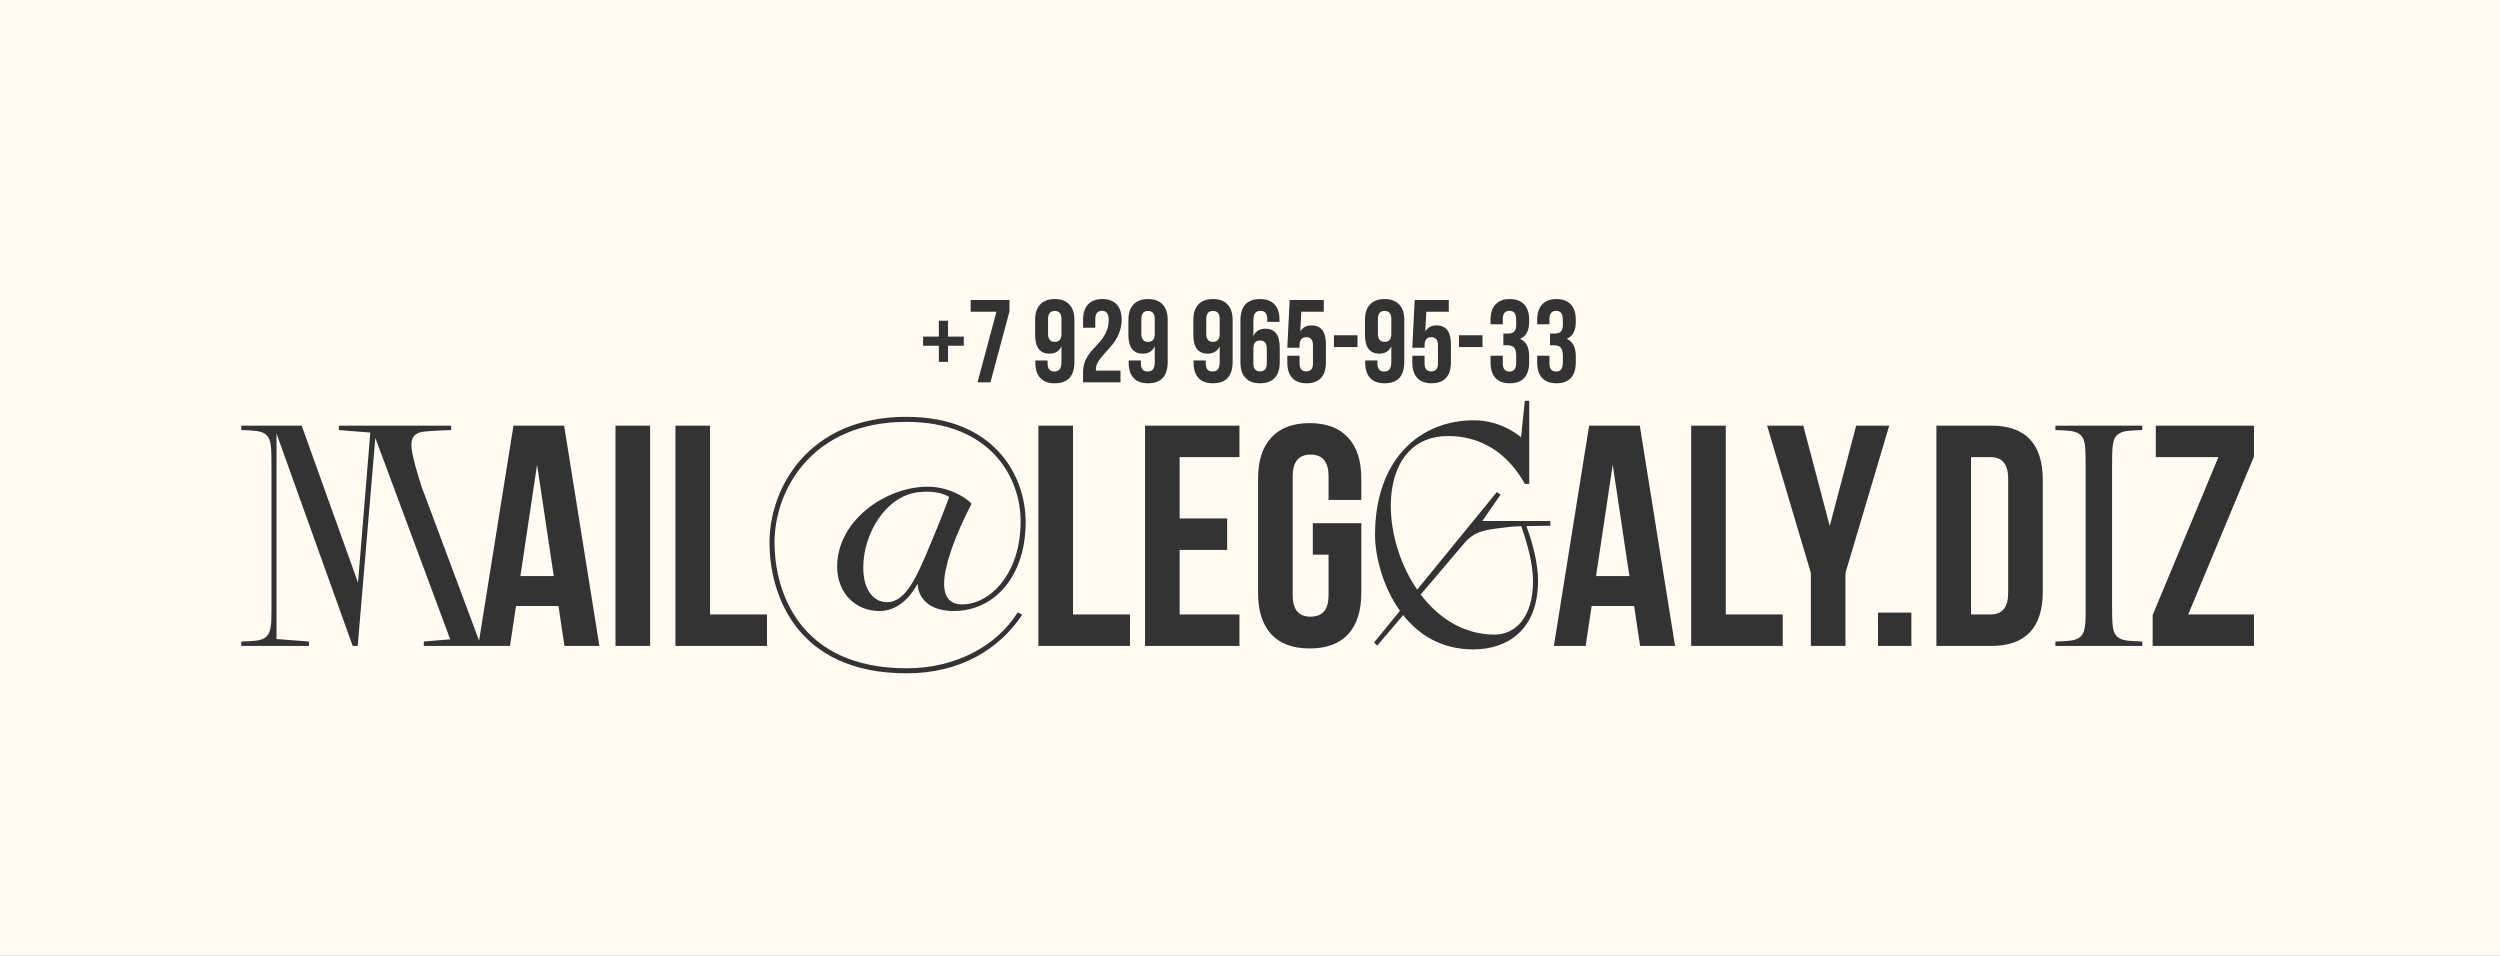 <?xml version="1.0" encoding="UTF-8"?> <svg xmlns="http://www.w3.org/2000/svg" width="1700" height="650" viewBox="0 0 1700 650" fill="none"><rect x="0" y="0" width="1700" height="650" fill="#333333" stroke="none"/> <path fill-rule="evenodd" clip-rule="evenodd" d="M0 0H1700V650H0V0ZM184.603 414.841V317.471C184.603 311.907 184.603 304.631 183.961 301.849C183.319 297.783 181.607 294.787 176.685 293.503C173.903 292.647 164.059 292.433 164.059 292.433V289.437H205.147L243.453 396.223L251.799 294.145L230.399 292.433V289.437H306.797V292.433C306.797 292.433 291.817 292.861 286.895 293.717C279.619 295.215 279.619 300.351 279.833 304.417C280.56 311.691 284.842 325.145 286.243 329.55L286.244 329.552C286.491 330.329 286.649 330.824 286.681 330.953L325.772 435.608L349.159 289.437H383.613L407.581 439.237H383.827L379.761 412.059H350.871L346.805 439.237H327.127H325.191H288.179V436.241L306.155 434.743L255.223 297.783L243.239 439.237H239.815L188.027 294.787V434.529L210.069 436.241V439.237H164.059V436.241C164.059 436.241 173.903 436.027 176.685 435.171C181.607 433.887 183.319 430.891 183.961 426.825C184.603 424.043 184.603 418.907 184.603 414.841ZM365.209 315.973L353.867 391.729H376.551L365.209 315.973ZM418.543 439.237V289.437H442.083V439.237H418.543ZM459.295 439.237V289.437H482.835V417.837H521.569V439.237H459.295ZM569.263 385.309C569.263 353.423 603.075 330.739 631.109 330.953C643.093 330.953 655.291 336.731 660.641 342.509C660.514 342.762 660.367 343.055 660.201 343.386L660.17 343.446C654.361 354.995 626.193 410.989 654.221 410.989C673.053 410.989 694.025 390.445 694.025 354.493C694.025 324.319 673.267 286.869 616.343 286.869C551.715 286.869 526.677 333.735 526.677 368.831C526.677 401.787 543.155 454.431 616.557 454.431C649.941 454.431 677.761 439.237 692.099 416.339L695.095 418.051C679.259 441.805 652.509 457.855 616.557 457.855C540.587 457.855 523.253 403.071 523.253 368.831C523.253 332.451 549.147 283.445 616.343 283.445C675.835 283.445 697.449 323.035 697.449 355.135C697.449 391.087 676.905 415.483 648.443 415.483C630.681 415.483 624.047 405.425 624.047 396.865C618.483 406.923 609.923 415.483 598.153 415.483C581.461 415.483 569.263 403.071 569.263 385.309ZM603.075 409.491C615.701 409.491 622.977 393.655 633.463 368.189C633.819 367.324 634.197 366.41 634.593 365.452L634.594 365.448C637.529 358.344 641.488 348.761 645.447 338.015C639.455 333.949 629.825 333.949 623.619 334.805C602.219 337.801 587.025 362.839 587.025 385.951C587.025 401.787 594.515 409.491 603.075 409.491ZM706.106 439.237V289.437H729.646V417.837H768.38V439.237H706.106ZM802.163 310.837V352.567H834.477V373.967H802.163V417.837H842.823V439.237H778.623V289.437H842.823V310.837H802.163ZM892.721 377.177V355.777H925.677V403.285C925.677 415.411 922.681 424.756 916.689 431.319C910.697 437.739 901.994 440.949 890.581 440.949C879.167 440.949 870.465 437.739 864.473 431.319C858.481 424.756 855.485 415.411 855.485 403.285V325.389C855.485 313.262 858.481 303.989 864.473 297.569C870.465 291.006 879.167 287.725 890.581 287.725C901.994 287.725 910.697 291.006 916.689 297.569C922.681 303.989 925.677 313.262 925.677 325.389V339.941H903.421V323.891C903.421 314.047 899.355 309.125 891.223 309.125C883.091 309.125 879.025 314.047 879.025 323.891V404.783C879.025 414.484 883.091 419.335 891.223 419.335C899.355 419.335 903.421 414.484 903.421 404.783V377.177H892.721ZM1054.22 354.279V357.489L1041.16 357.703C1040.11 357.703 1039.04 357.71 1037.96 357.726C1042.37 369.725 1045.87 383.305 1045.87 394.939C1045.87 427.895 1025.54 441.591 1001.79 441.591C980.167 441.591 964.716 431.609 954.16 418.272C944.247 429.931 936.515 439.023 936.515 439.023L934.375 436.883L951.954 415.338C939.884 398.456 935.017 377.259 935.017 363.909C935.017 311.479 966.261 285.799 1002.21 285.799C1021.69 285.799 1034.31 297.355 1034.31 297.355L1036.88 272.531H1039.88V329.027H1036.88C1025.11 307.841 1006.92 296.499 984.665 296.499C938.03 296.499 936.256 361.127 963.683 400.962L1017.84 334.591L1020.4 336.303L1007.99 354.279H1054.22ZM1026.18 358.345C1028 358.085 1031.07 357.905 1034.45 357.802C1038.36 368.928 1042.45 383.111 1042.45 395.153C1042.45 419.977 1030.25 431.533 1016.34 431.533C995.331 431.533 978.195 420.278 966.069 404.266C979.55 388.41 993.156 372.405 996.007 369.045C1002.83 361.09 1010.65 360.176 1021.71 358.884C1023.14 358.716 1024.63 358.542 1026.18 358.345ZM1115.06 289.437L1139.03 439.237H1115.27L1111.21 412.059H1082.32L1078.25 439.237H1056.64L1080.6 289.437H1115.06ZM1096.65 315.973L1085.31 391.729H1108L1096.65 315.973ZM1149.99 439.237V289.437H1173.53V417.837H1212.26V439.237H1149.99ZM1231.38 439.237V389.589L1201.64 289.437H1226.25L1244.22 357.703L1262.2 289.437H1284.67L1254.92 389.589V439.237H1231.38ZM1277.05 416.553H1299.74V439.237H1277.05V416.553ZM1316.76 439.237V289.437H1353.99C1377.39 289.437 1389.09 301.777 1389.09 326.459V402.215C1389.09 426.896 1377.39 439.237 1353.99 439.237H1316.76ZM1353.57 310.837H1340.3V417.837H1353.57C1361.56 417.837 1365.55 412.986 1365.55 403.285V325.389C1365.55 315.687 1361.56 310.837 1353.57 310.837ZM1418.24 414.841V317.471C1418.24 311.907 1418.24 304.631 1417.6 301.849C1416.95 297.783 1415.24 294.787 1410.32 293.503C1407.54 292.647 1397.69 292.433 1397.69 292.433V289.437H1456.76V292.433C1456.76 292.433 1446.91 292.647 1444.13 293.503C1439.21 294.787 1437.5 297.783 1436.86 301.849C1436.21 304.631 1436.21 311.907 1436.21 317.471V411.203C1436.21 416.767 1436.21 424.043 1436.86 426.825C1437.5 430.891 1439.21 433.887 1444.13 435.171C1446.91 436.027 1456.76 436.241 1456.76 436.241V439.237H1397.69V436.241C1397.69 436.241 1407.54 436.027 1410.32 435.171C1415.24 433.887 1416.95 430.891 1417.6 426.825C1418.24 424.043 1418.24 418.907 1418.24 414.841ZM1465.94 289.437H1532.71V310.409L1487.98 417.837H1532.71V439.237H1463.8V418.265L1508.52 310.837H1465.94V289.437ZM644.663 228.88V218.08H638.423V228.88H627.703V235.12H638.423V246.08H644.663V235.12H655.383V228.88H644.663ZM686.462 204H660.062V212H677.582L664.702 260H673.502L686.462 211.68V204ZM730.602 246.08V217.44C730.602 212.96 729.456 209.493 727.162 207.04C724.869 204.587 721.562 203.36 717.242 203.36C712.922 203.36 709.616 204.587 707.323 207.04C705.029 209.493 703.883 212.96 703.883 217.44V227.68C703.883 236.213 707.136 240.48 713.643 240.48C717.536 240.48 720.256 238.827 721.802 235.52V245.76C721.802 248.32 721.403 250.107 720.602 251.12C719.802 252.133 718.576 252.64 716.922 252.64C713.883 252.64 712.362 250.8 712.362 247.12V245.12H704.042V246.56C704.042 251.093 705.162 254.587 707.403 257.04C709.643 259.44 712.896 260.64 717.162 260.64C726.122 260.64 730.602 255.787 730.602 246.08ZM717.242 232.48C714.203 232.48 712.682 230.64 712.682 226.96V216.88C712.682 213.253 714.203 211.44 717.242 211.44C720.283 211.44 721.802 213.253 721.802 216.88V226.96C721.802 230.64 720.283 232.48 717.242 232.48ZM752.721 212.8C753.521 213.707 753.921 215.36 753.921 217.76C753.921 220.747 753.308 223.493 752.081 226C750.908 228.507 749.468 230.693 747.761 232.56C746.055 234.373 744.348 236.24 742.641 238.16C740.935 240.027 739.468 242.24 738.241 244.8C737.068 247.307 736.481 250.08 736.481 253.12V260H761.921V252H745.281C745.228 251.733 745.201 251.333 745.201 250.8C745.201 249.147 745.788 247.413 746.961 245.6C748.188 243.733 749.655 241.893 751.361 240.08C753.068 238.267 754.775 236.32 756.481 234.24C758.241 232.16 759.708 229.653 760.881 226.72C762.108 223.787 762.721 220.693 762.721 217.44C762.721 212.907 761.601 209.44 759.361 207.04C757.121 204.587 753.868 203.36 749.601 203.36C745.335 203.36 742.081 204.587 739.841 207.04C737.601 209.44 736.481 212.907 736.481 217.44V222.88H744.801V216.88C744.801 213.2 746.321 211.36 749.361 211.36C750.855 211.36 751.975 211.84 752.721 212.8ZM794.04 246.08V217.44C794.04 212.96 792.893 209.493 790.6 207.04C788.307 204.587 785 203.36 780.68 203.36C776.36 203.36 773.053 204.587 770.76 207.04C768.467 209.493 767.32 212.96 767.32 217.44V227.68C767.32 236.213 770.573 240.48 777.08 240.48C780.973 240.48 783.693 238.827 785.24 235.52V245.76C785.24 248.32 784.84 250.107 784.04 251.12C783.24 252.133 782.013 252.64 780.36 252.64C777.32 252.64 775.8 250.8 775.8 247.12V245.12H767.48V246.56C767.48 251.093 768.6 254.587 770.84 257.04C773.08 259.44 776.333 260.64 780.6 260.64C789.56 260.64 794.04 255.787 794.04 246.08ZM780.68 232.48C777.64 232.48 776.12 230.64 776.12 226.96V216.88C776.12 213.253 777.64 211.44 780.68 211.44C783.72 211.44 785.24 213.253 785.24 216.88V226.96C785.24 230.64 783.72 232.48 780.68 232.48ZM838.181 246.08V217.44C838.181 212.96 837.034 209.493 834.741 207.04C832.447 204.587 829.141 203.36 824.821 203.36C820.501 203.36 817.194 204.587 814.901 207.04C812.607 209.493 811.461 212.96 811.461 217.44V227.68C811.461 236.213 814.714 240.48 821.221 240.48C825.114 240.48 827.834 238.827 829.381 235.52V245.76C829.381 248.32 828.981 250.107 828.181 251.12C827.381 252.133 826.154 252.64 824.501 252.64C821.461 252.64 819.941 250.8 819.941 247.12V245.12H811.621V246.56C811.621 251.093 812.741 254.587 814.981 257.04C817.221 259.44 820.474 260.64 824.741 260.64C833.701 260.64 838.181 255.787 838.181 246.08ZM824.821 232.48C821.781 232.48 820.261 230.64 820.261 226.96V216.88C820.261 213.253 821.781 211.44 824.821 211.44C827.861 211.44 829.381 213.253 829.381 216.88V226.96C829.381 230.64 827.861 232.48 824.821 232.48ZM843.499 217.92V246.56C843.499 251.04 844.646 254.507 846.939 256.96C849.233 259.413 852.539 260.64 856.859 260.64C861.179 260.64 864.486 259.413 866.779 256.96C869.073 254.507 870.219 251.04 870.219 246.56V236.32C870.219 227.787 866.966 223.52 860.459 223.52C856.566 223.52 853.846 225.173 852.299 228.48V218.24C852.299 215.68 852.699 213.893 853.499 212.88C854.299 211.867 855.526 211.36 857.179 211.36C860.219 211.36 861.739 213.2 861.739 216.88V218.88H870.059V217.44C870.059 212.907 868.939 209.44 866.699 207.04C864.459 204.587 861.206 203.36 856.939 203.36C847.979 203.36 843.499 208.213 843.499 217.92ZM856.859 231.52C859.899 231.52 861.419 233.36 861.419 237.04V247.12C861.419 250.747 859.899 252.56 856.859 252.56C853.819 252.56 852.299 250.747 852.299 247.12V237.04C852.299 233.36 853.819 231.52 856.859 231.52ZM883.698 241.92H875.378V246.56C875.378 251.093 876.498 254.587 878.738 257.04C880.978 259.44 884.231 260.64 888.498 260.64C892.765 260.64 896.018 259.44 898.258 257.04C900.498 254.587 901.618 251.093 901.618 246.56V234.08C901.618 225.547 898.365 221.28 891.858 221.28C888.391 221.28 885.831 222.64 884.178 225.36L884.898 212H900.178V204H876.978L875.378 236.48H883.698V234.8C883.698 231.12 885.218 229.28 888.258 229.28C891.298 229.28 892.818 231.12 892.818 234.8V247.12C892.818 250.747 891.298 252.56 888.258 252.56C885.218 252.56 883.698 250.747 883.698 247.12V241.92ZM907.097 228V236H923.097V228H907.097ZM954.899 246.08V217.44C954.899 212.96 953.753 209.493 951.459 207.04C949.166 204.587 945.859 203.36 941.539 203.36C937.219 203.36 933.913 204.587 931.619 207.04C929.326 209.493 928.179 212.96 928.179 217.44V227.68C928.179 236.213 931.433 240.48 937.939 240.48C941.833 240.48 944.553 238.827 946.099 235.52V245.76C946.099 248.32 945.699 250.107 944.899 251.12C944.099 252.133 942.873 252.64 941.219 252.64C938.179 252.64 936.659 250.8 936.659 247.12V245.12H928.339V246.56C928.339 251.093 929.459 254.587 931.699 257.04C933.939 259.44 937.193 260.64 941.459 260.64C950.419 260.64 954.899 255.787 954.899 246.08ZM941.539 232.48C938.499 232.48 936.979 230.64 936.979 226.96V216.88C936.979 213.253 938.499 211.44 941.539 211.44C944.579 211.44 946.099 213.253 946.099 216.88V226.96C946.099 230.64 944.579 232.48 941.539 232.48ZM968.698 241.92H960.378V246.56C960.378 251.093 961.498 254.587 963.738 257.04C965.978 259.44 969.231 260.64 973.498 260.64C977.765 260.64 981.018 259.44 983.258 257.04C985.498 254.587 986.618 251.093 986.618 246.56V234.08C986.618 225.547 983.365 221.28 976.858 221.28C973.391 221.28 970.831 222.64 969.178 225.36L969.898 212H985.178V204H961.978L960.378 236.48H968.698V234.8C968.698 231.12 970.218 229.28 973.258 229.28C976.298 229.28 977.818 231.12 977.818 234.8V247.12C977.818 250.747 976.298 252.56 973.258 252.56C970.218 252.56 968.698 250.747 968.698 247.12V241.92ZM992.097 228V236H1008.1V228H992.097ZM1031.02 217.76V220.88C1031.02 223.013 1030.57 224.533 1029.66 225.44C1028.81 226.347 1027.5 226.8 1025.74 226.8H1022.3V234.8H1025.26C1027.29 234.8 1028.75 235.36 1029.66 236.48C1030.57 237.547 1031.02 239.36 1031.02 241.92V246.32C1031.02 248.667 1030.62 250.32 1029.82 251.28C1029.07 252.187 1027.95 252.64 1026.46 252.64C1023.42 252.64 1021.9 250.8 1021.9 247.12V241.92H1013.58V246.56C1013.58 251.093 1014.7 254.587 1016.94 257.04C1019.18 259.44 1022.43 260.64 1026.7 260.64C1030.97 260.64 1034.22 259.44 1036.46 257.04C1038.7 254.587 1039.82 251.093 1039.82 246.56V242.16C1039.82 236.133 1037.77 232.213 1033.66 230.4C1037.77 228.693 1039.82 224.853 1039.82 218.88V217.44C1039.82 212.907 1038.7 209.44 1036.46 207.04C1034.22 204.587 1030.97 203.36 1026.7 203.36C1022.43 203.36 1019.18 204.587 1016.94 207.04C1014.7 209.44 1013.58 212.907 1013.58 217.44V220.48H1021.9V216.88C1021.9 213.2 1023.42 211.36 1026.46 211.36C1027.95 211.36 1029.07 211.84 1029.82 212.8C1030.62 213.707 1031.02 215.36 1031.02 217.76ZM1062.74 217.76V220.88C1062.74 223.013 1062.28 224.533 1061.38 225.44C1060.52 226.347 1059.22 226.8 1057.46 226.8H1054.02V234.8H1056.98C1059 234.8 1060.47 235.36 1061.38 236.48C1062.28 237.547 1062.74 239.36 1062.74 241.92V246.32C1062.74 248.667 1062.34 250.32 1061.54 251.28C1060.79 252.187 1059.67 252.64 1058.18 252.64C1055.14 252.64 1053.62 250.8 1053.62 247.12V241.92H1045.3V246.56C1045.3 251.093 1046.42 254.587 1048.66 257.04C1050.9 259.44 1054.15 260.64 1058.42 260.64C1062.68 260.64 1065.94 259.44 1068.18 257.04C1070.42 254.587 1071.54 251.093 1071.54 246.56V242.16C1071.54 236.133 1069.48 232.213 1065.38 230.4C1069.48 228.693 1071.54 224.853 1071.54 218.88V217.44C1071.54 212.907 1070.42 209.44 1068.18 207.04C1065.94 204.587 1062.68 203.36 1058.42 203.36C1054.15 203.36 1050.9 204.587 1048.66 207.04C1046.42 209.44 1045.3 212.907 1045.3 217.44V220.48H1053.62V216.88C1053.62 213.2 1055.14 211.36 1058.18 211.36C1059.67 211.36 1060.79 211.84 1061.54 212.8C1062.34 213.707 1062.74 215.36 1062.74 217.76Z" fill="#FFFBF3"></path> </svg> 